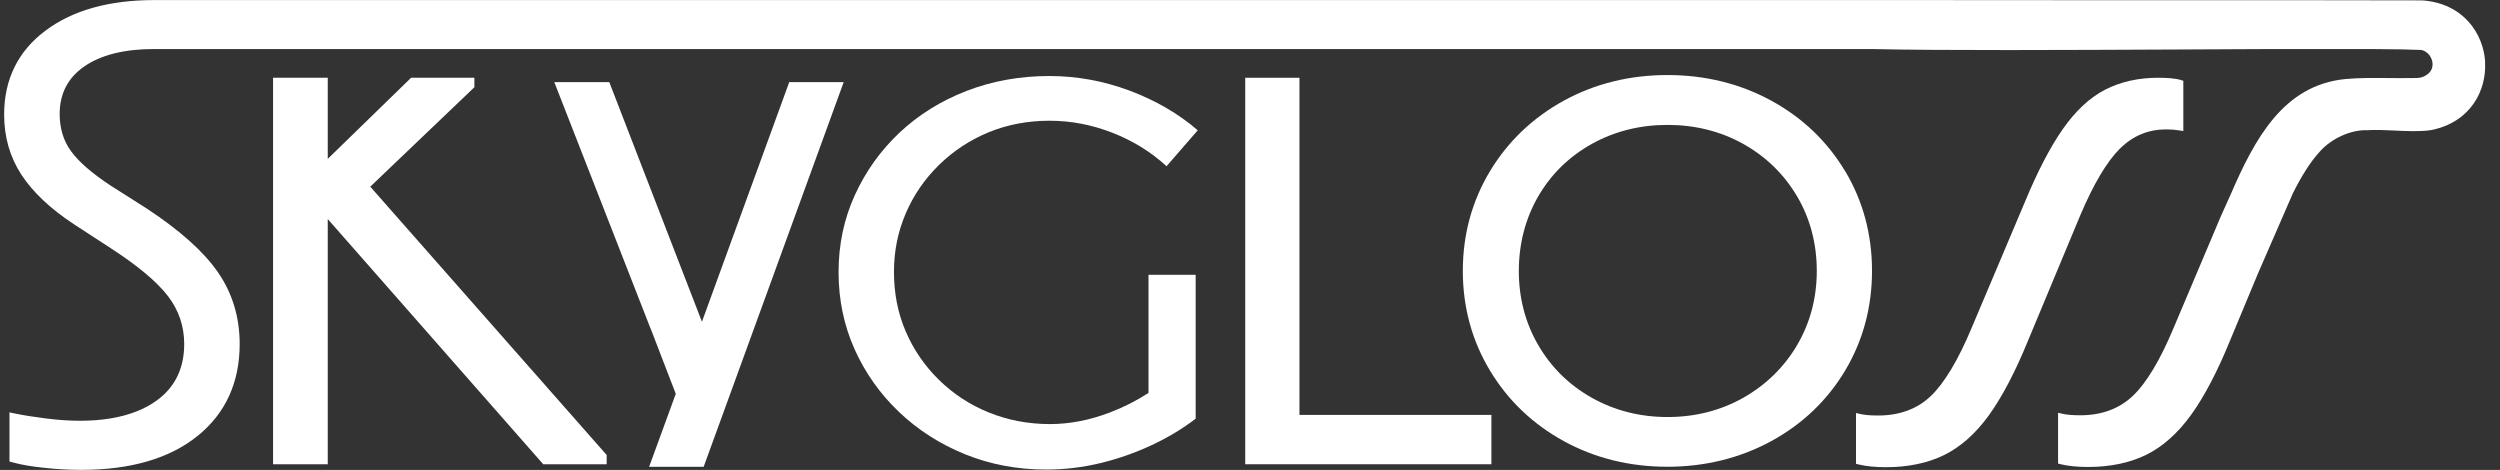 <?xml version="1.0" encoding="UTF-8"?> <svg xmlns="http://www.w3.org/2000/svg" width="133" height="25" viewBox="0 0 133 25" fill="none"><rect x="0" y="0" width="133" height="25" fill="#333333" stroke="none"/><g clip-path="url(#clip0_4_79)"><path d="M112.79 7.899C113.47 7.222 114.294 6.883 115.242 6.883C115.489 6.883 115.732 6.903 115.959 6.939L116.153 6.972V4.298L116.037 4.262C115.906 4.218 115.732 4.189 115.506 4.165C115.287 4.145 115.057 4.137 114.818 4.137C113.759 4.137 112.811 4.351 111.995 4.77C111.179 5.189 110.421 5.895 109.741 6.867C109.069 7.827 108.385 9.145 107.709 10.782L104.903 17.415C104.178 19.157 103.436 20.391 102.703 21.085C101.982 21.762 101.046 22.105 99.921 22.105C99.501 22.105 99.171 22.077 98.945 22.02L98.739 21.972V24.673L98.862 24.706C99.27 24.806 99.769 24.855 100.333 24.855C101.508 24.855 102.55 24.637 103.424 24.21C104.297 23.782 105.105 23.069 105.814 22.085C106.514 21.113 107.215 19.782 107.891 18.121L110.668 11.46C111.373 9.794 112.086 8.597 112.782 7.903" fill="white"></path><path d="M132.211 3.29C132.112 1.77 131.037 0.169 128.853 0.02H128.808C124.835 0.008 119.375 0.008 113.895 0.012L101.899 0.004H8.206C5.799 0.004 3.85 0.552 2.416 1.633C0.957 2.722 0.22 4.226 0.22 6.097C0.22 7.286 0.529 8.359 1.139 9.294C1.74 10.218 2.684 11.109 3.949 11.94L5.882 13.198C7.328 14.133 8.358 14.996 8.943 15.762C9.512 16.508 9.8 17.359 9.8 18.302C9.8 19.589 9.314 20.593 8.35 21.298C7.048 22.25 5.024 22.593 2.445 22.262C1.81 22.181 1.266 22.097 0.821 22.004L0.504 21.939V24.552L0.698 24.605C1.139 24.726 1.703 24.823 2.383 24.891C3.055 24.964 3.714 24.996 4.34 24.996C6.941 24.996 9.009 24.395 10.493 23.206C11.993 22.004 12.751 20.355 12.751 18.302C12.751 16.883 12.364 15.597 11.597 14.488C10.843 13.391 9.565 12.25 7.806 11.093L5.882 9.871C4.888 9.218 4.176 8.597 3.768 8.028C3.372 7.48 3.174 6.819 3.174 6.06C3.174 4.988 3.611 4.141 4.476 3.54C5.366 2.923 6.611 2.609 8.169 2.609H99.591C103.242 2.694 109.984 2.661 115.926 2.633C117.649 2.625 119.326 2.617 120.879 2.609H126.1C127.419 2.617 128.313 2.633 128.812 2.657C129.096 2.718 129.323 2.952 129.393 3.254C129.455 3.528 129.368 3.782 129.158 3.94C128.874 4.153 128.692 4.153 128.33 4.153H128.227C127.88 4.161 127.493 4.153 127.093 4.153C126.294 4.145 125.466 4.137 124.769 4.206C121.452 4.532 119.932 7.431 118.658 10.375L118.16 11.48L115.654 17.403C114.929 19.145 114.191 20.379 113.454 21.073C112.733 21.75 111.797 22.093 110.672 22.093C110.252 22.093 109.922 22.064 109.696 22.008L109.49 21.96V24.661L109.613 24.694C110.021 24.794 110.52 24.843 111.084 24.843C112.259 24.843 113.301 24.625 114.175 24.198C115.048 23.77 115.856 23.052 116.565 22.073C117.265 21.101 117.966 19.77 118.642 18.109L120.121 14.556L121.98 10.286C122.458 9.331 122.915 8.613 123.385 8.097C123.999 7.379 125.07 6.887 125.952 6.927C126.376 6.899 126.863 6.919 127.378 6.944C128.041 6.976 128.725 7.008 129.323 6.923C131.449 6.508 132.302 4.79 132.203 3.278" fill="white"></path><path d="M25.237 4.641V4.137H21.87L17.436 8.452V4.137H14.527V24.698H17.436V11.653L28.9 24.698H32.275V24.206L19.698 9.931L25.237 4.641Z" fill="white"></path><path d="M69.131 4.137H66.246V24.698H79.342V22.073H69.131V4.137Z" fill="white"></path><path d="M96.653 14.415C96.653 15.851 96.299 17.177 95.607 18.359C94.91 19.54 93.946 20.48 92.743 21.161C91.535 21.843 90.18 22.186 88.713 22.186C87.246 22.186 85.89 21.839 84.683 21.161C83.475 20.48 82.519 19.54 81.835 18.359C81.147 17.177 80.801 15.851 80.801 14.415C80.801 12.98 81.151 11.621 81.835 10.444C82.519 9.266 83.479 8.327 84.683 7.657C85.89 6.984 87.246 6.645 88.713 6.645C90.18 6.645 91.535 6.984 92.743 7.657C93.946 8.331 94.91 9.266 95.607 10.448C96.303 11.629 96.653 12.964 96.653 14.419M98.166 9.117C97.218 7.528 95.895 6.262 94.23 5.355C92.57 4.448 90.711 3.992 88.704 3.992C86.698 3.992 84.843 4.452 83.195 5.355C81.543 6.262 80.22 7.524 79.264 9.113C78.308 10.702 77.822 12.484 77.822 14.411C77.822 16.339 78.308 18.121 79.264 19.71C80.22 21.298 81.543 22.564 83.195 23.468C84.847 24.375 86.702 24.831 88.704 24.831C90.707 24.831 92.57 24.371 94.23 23.468C95.895 22.561 97.218 21.294 98.166 19.706C99.114 18.117 99.591 16.335 99.591 14.407C99.591 12.48 99.114 10.698 98.166 9.109" fill="white"></path><path d="M41.987 4.371L37.343 17.117L32.415 4.371H29.489L34.624 17.516H34.628L35.951 20.952L34.533 24.835H37.434L44.884 4.371H41.987Z" fill="white"></path><path d="M49.961 8.77C50.724 8.024 51.601 7.448 52.598 7.036C53.596 6.629 54.671 6.423 55.825 6.423C56.979 6.423 58.071 6.633 59.163 7.056C60.255 7.48 61.223 8.073 62.06 8.843L63.72 6.931C62.686 6.04 61.474 5.339 60.086 4.819C58.697 4.302 57.276 4.044 55.825 4.044C54.251 4.044 52.78 4.311 51.416 4.839C50.052 5.367 48.865 6.109 47.855 7.056C46.846 8.008 46.055 9.113 45.478 10.379C44.901 11.641 44.612 13.008 44.612 14.476C44.612 15.944 44.897 17.311 45.461 18.573C46.026 19.835 46.813 20.948 47.822 21.911C48.832 22.875 50.007 23.625 51.346 24.169C52.685 24.71 54.119 24.98 55.644 24.98C56.629 24.98 57.593 24.867 58.541 24.637C59.488 24.407 60.399 24.089 61.269 23.681C62.142 23.274 62.921 22.802 63.609 22.274V14.621H61.1V20.903C60.469 21.314 59.781 21.665 59.035 21.948C57.951 22.359 56.896 22.561 55.862 22.561C54.704 22.561 53.624 22.355 52.615 21.948C51.605 21.54 50.719 20.96 49.957 20.214C49.195 19.468 48.605 18.609 48.185 17.633C47.765 16.657 47.559 15.605 47.559 14.476C47.559 13.347 47.769 12.327 48.185 11.355C48.601 10.379 49.195 9.52 49.957 8.774" fill="white"></path></g><defs><clipPath id="clip0_4_79"><rect width="132" height="25" fill="white" transform="translate(0.22)"></rect></clipPath></defs></svg> 